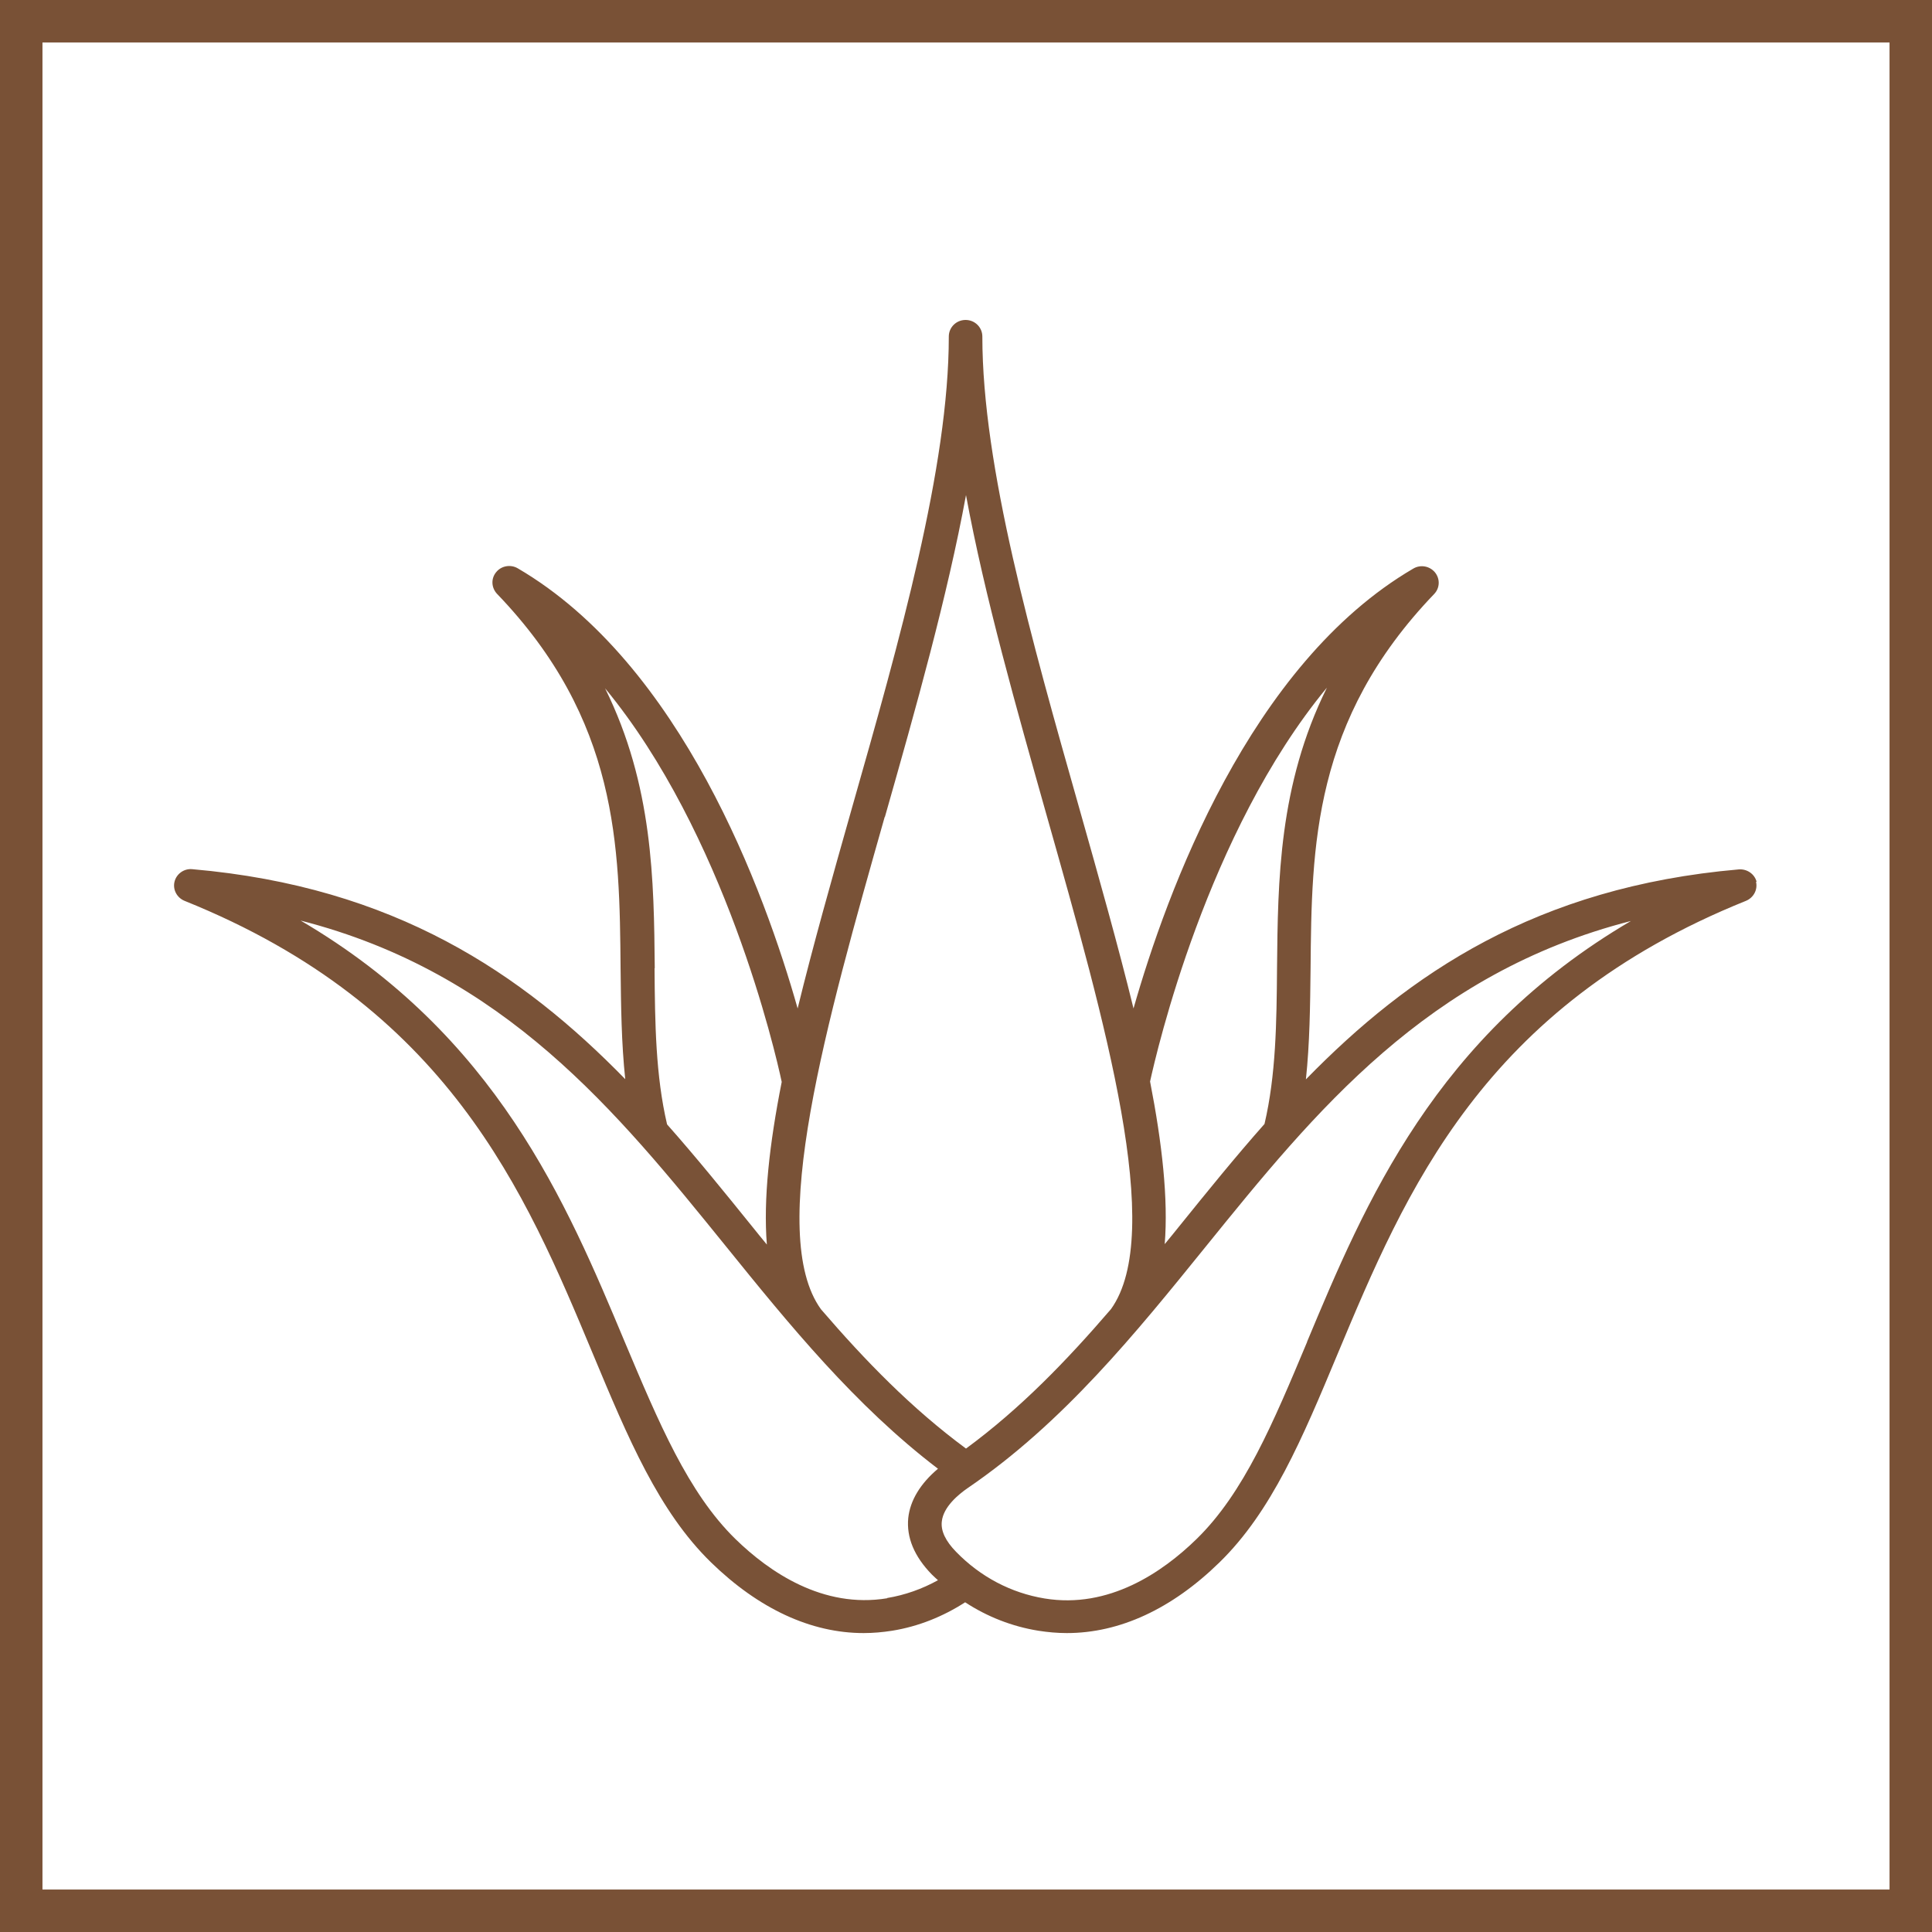 <svg xmlns="http://www.w3.org/2000/svg" fill="none" viewBox="0 0 91 91" height="91" width="91">
<rect x="0" y="0" width="91" height="91" fill="#333333" stroke="none"/>
<rect fill="white" height="89" width="89" y="1" x="1"></rect>
<rect stroke-width="2" stroke="#795136" height="89" width="89" y="1" x="1"></rect>
<path fill="#795237" d="M82.74 41.54C82.65 41.17 82.29 40.92 81.9 40.95C72.37 41.78 66.37 45.86 61.51 50.84C61.69 49.14 61.71 47.41 61.73 45.61C61.78 39.87 61.84 33.93 67.55 27.98C67.82 27.7 67.84 27.27 67.59 26.96C67.34 26.66 66.91 26.58 66.57 26.78C58.86 31.28 54.95 42.03 53.39 47.5C52.67 44.56 51.77 41.37 50.83 38.05C48.59 30.15 46.27 21.98 46.27 15.85C46.27 15.42 45.92 15.07 45.48 15.07C45.04 15.07 44.69 15.42 44.69 15.85C44.69 21.98 42.38 30.15 40.13 38.05C39.19 41.37 38.29 44.55 37.57 47.5C36.02 42.02 32.1 31.28 24.39 26.77C24.05 26.57 23.61 26.65 23.37 26.95C23.12 27.25 23.14 27.68 23.41 27.97C29.13 33.92 29.18 39.85 29.23 45.6C29.25 47.4 29.27 49.14 29.45 50.83C24.59 45.85 18.59 41.77 9.06 40.94C8.67 40.9 8.31 41.16 8.22 41.53C8.13 41.9 8.33 42.28 8.69 42.43C21.09 47.42 24.73 56.11 27.93 63.78C29.59 67.76 31.03 71.19 33.49 73.59C35.74 75.78 38.2 76.92 40.68 76.92C41.13 76.92 41.57 76.88 42.02 76.81C43.26 76.61 44.42 76.14 45.46 75.47C46.5 76.15 47.67 76.61 48.91 76.81C49.36 76.88 49.8 76.92 50.25 76.92C52.73 76.92 55.19 75.79 57.44 73.59C59.9 71.19 61.34 67.76 63 63.78C66.21 56.11 69.84 47.42 82.24 42.43C82.6 42.28 82.8 41.9 82.71 41.53L82.74 41.54ZM62.49 32.41C60.23 36.98 60.19 41.48 60.15 45.59C60.13 48.18 60.1 50.63 59.56 52.94C58.17 54.51 56.86 56.13 55.56 57.74C55.33 58.03 55.09 58.32 54.86 58.6C55.03 56.47 54.74 53.87 54.17 50.94C54.48 49.53 56.85 39.23 62.49 32.4V32.41ZM41.68 38.48C43.14 33.35 44.62 28.1 45.5 23.32C46.38 28.1 47.87 33.34 49.32 38.48C52.05 48.13 54.89 58.08 52.33 61.66C50.24 64.09 48.07 66.34 45.5 68.23C42.94 66.34 40.76 64.1 38.67 61.67C36.09 58.11 38.93 48.14 41.67 38.48H41.68ZM30.84 45.6C30.8 41.49 30.76 36.99 28.5 32.42C34.14 39.25 36.52 49.54 36.82 50.96C36.24 53.89 35.95 56.48 36.12 58.62C35.89 58.34 35.65 58.05 35.42 57.76C34.12 56.15 32.81 54.53 31.42 52.96C30.88 50.65 30.85 48.2 30.83 45.61L30.84 45.6ZM41.79 75.28C38.76 75.78 36.23 74.04 34.64 72.49C32.41 70.31 31.03 67.01 29.42 63.19C26.69 56.67 23.39 48.77 14.16 43.36C23.77 45.82 29.05 52.35 34.19 58.7C37.18 62.4 40.28 66.21 44.18 69.18C43.35 69.88 42.87 70.67 42.78 71.5C42.69 72.41 43.06 73.31 43.89 74.16C43.98 74.25 44.08 74.34 44.18 74.43C43.44 74.84 42.63 75.13 41.78 75.27L41.79 75.28ZM61.57 63.2C59.97 67.02 58.59 70.32 56.35 72.5C54.76 74.05 52.23 75.79 49.2 75.29C47.62 75.03 46.18 74.27 45.04 73.1C44.54 72.59 44.31 72.11 44.36 71.67C44.43 70.97 45.16 70.38 45.58 70.09C50.08 67.02 53.49 62.8 56.79 58.72C61.93 52.37 67.21 45.84 76.82 43.38C67.59 48.79 64.29 56.68 61.56 63.21L61.57 63.2Z"></path>
</svg>
